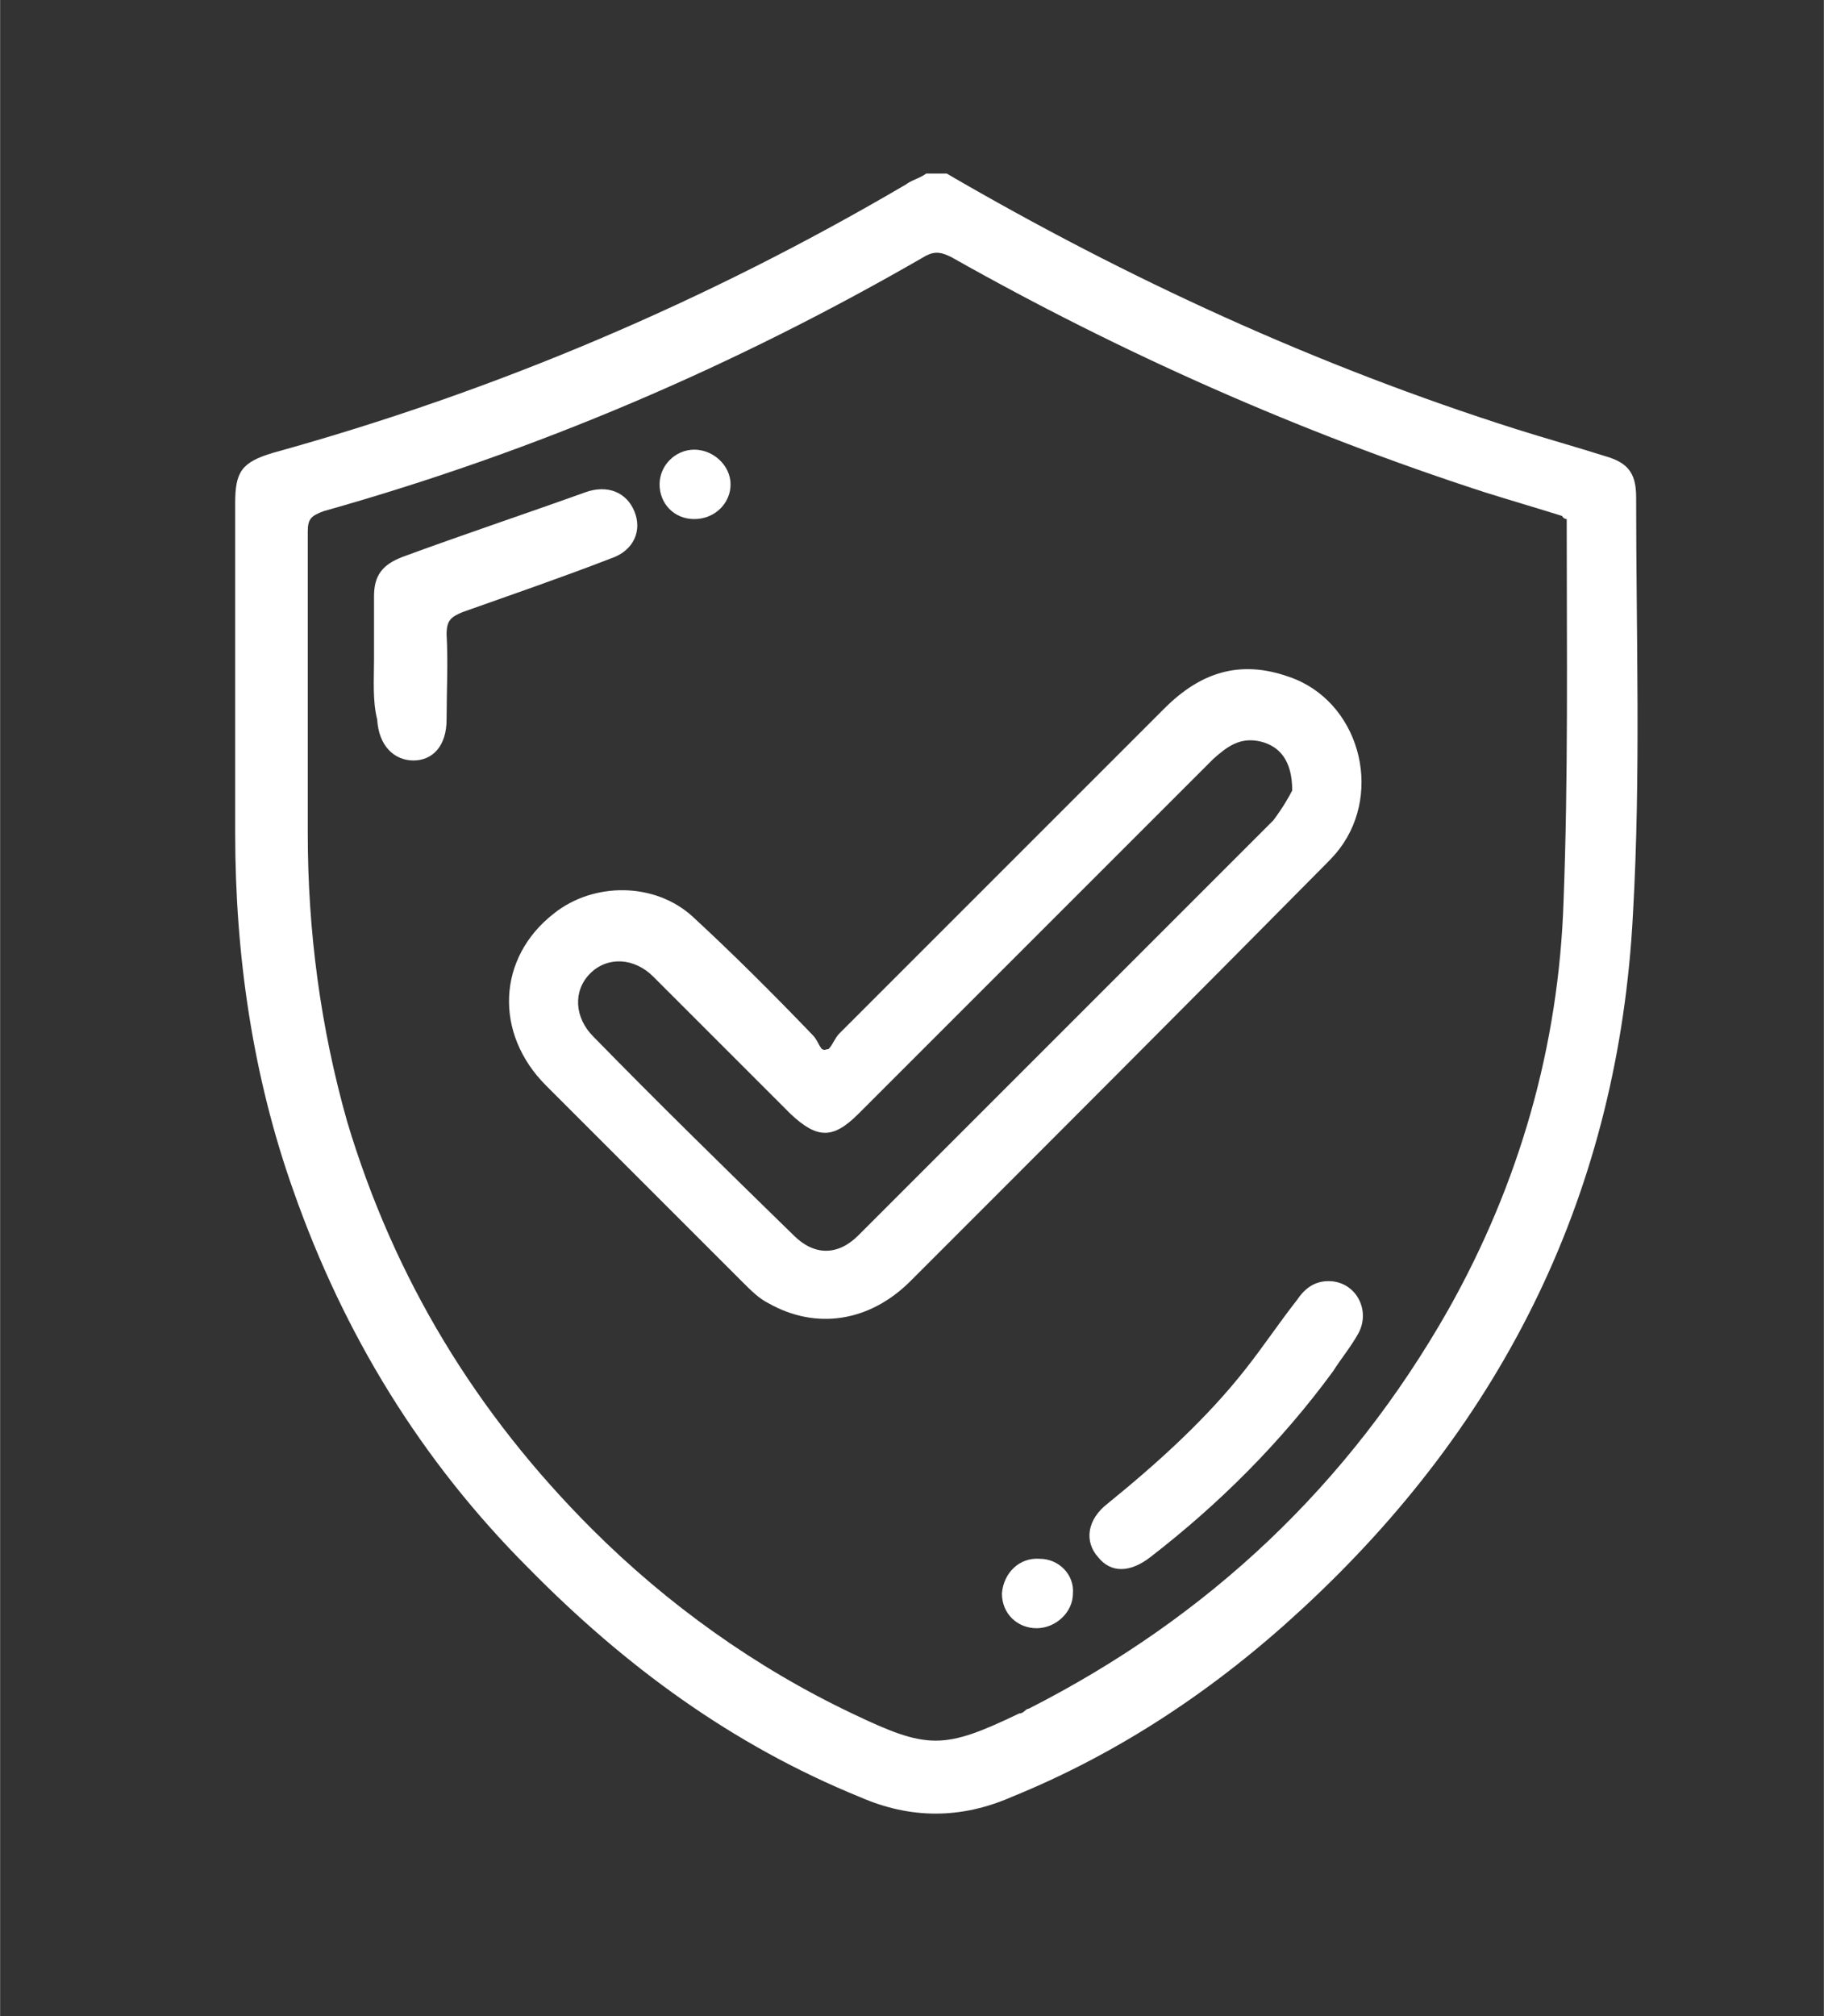 <?xml version="1.0" encoding="UTF-8"?>
<svg id="Capa_1" data-name="Capa 1" xmlns="http://www.w3.org/2000/svg" width="40.8mm" height="45.1mm" version="1.1" viewBox="0 0 115.6 127.8">
  <rect x="0" y="0" width="115.6" height="127.8" fill="#333333" stroke="none"/>
  <defs>
    <style>
      .cls-1 {
        fill: #fff;
        stroke-width: 0px;
      }
    </style>
  </defs>
  <path class="cls-1" d="M60,11c11.5,6.7,23.5,12.2,36.1,16.2,1.9.6,3.7,1.1,5.6,1.7,1.4.4,2,1,2,2.6,0,8.8.3,17.6-.2,26.4-.9,17.5-8.1,32.2-21,44.1-5.4,5-11.5,9.1-18.4,11.9-3.2,1.4-6.4,1.4-9.6,0-8.1-3.3-14.9-8.3-21-14.5-6.8-6.8-11.7-14.8-14.9-23.9-2.6-7.3-3.7-15-3.7-22.7v-20.9c0-2,.4-2.6,2.4-3.2,14.1-3.9,27.5-9.6,40.1-17,.4-.3.9-.4,1.3-.7.4,0,.9,0,1.3,0ZM99.3,32.9c-.2,0-.3-.2-.3-.2-1.6-.5-3.3-1-4.9-1.5-11.7-3.8-23-8.8-33.8-14.9-.6-.3-1-.4-1.6-.1-12.1,7-24.7,12.4-38.2,16.2-.8.3-1,.5-1,1.3v19.1c0,6.2.8,12.3,2.5,18.3,3,10,8.2,18.5,15.5,25.8,4.8,4.8,10.4,8.8,16.5,11.7,4.8,2.3,5.8,2.3,10.6,0,.3,0,.4-.3.6-.3,11.4-5.8,20.3-14.2,26.6-25.3,4.5-8,7-16.7,7.3-25.9.3-7.9.2-15.7.2-23.6,0-.2,0-.5,0-.7Z"/>
  <path class="cls-1" d="M52.5,66.5c.3-.3.4-.7.7-1,6.9-6.9,13.7-13.7,20.6-20.6,2.3-2.3,4.8-3.1,7.9-2,4.4,1.5,6,7.2,3.2,10.9-.3.4-.7.8-1,1.1-8.7,8.8-17.4,17.5-26.2,26.3-2.6,2.6-6,3.1-9,1.4-.6-.3-1.1-.8-1.6-1.3-4.2-4.2-8.3-8.3-12.5-12.5-3.3-3.3-3.1-8.1.5-10.9,2.5-2,6.4-2,8.8.2,2.6,2.4,5.1,4.9,7.6,7.5.3.3.4.7.6.9.2.1.2,0,.4,0ZM81.9,50.1c0-1.9-.8-2.8-2-3.1-1.3-.3-2.1.3-3,1.1l-22.5,22.5c-1.6,1.6-2.6,1.6-4.3,0-2.9-2.9-5.8-5.8-8.7-8.7-1.2-1.2-2.9-1.3-4-.2s-1,2.8.2,4c4.2,4.3,8.4,8.4,12.7,12.6,1.3,1.3,2.8,1.3,4.1,0,1.1-1.1,2.1-2.1,3.2-3.2,7.7-7.7,15.4-15.4,23.1-23.1.6-.8,1-1.5,1.2-1.9Z"/>
  <path class="cls-1" d="M23.7,41.8v-4c0-1.3.5-2,1.8-2.5,3.8-1.4,7.7-2.7,11.6-4.1,1.4-.5,2.6,0,3.1,1.2.5,1.2,0,2.5-1.5,3-3.1,1.2-6.3,2.3-9.4,3.4-.7.3-1,.5-1,1.4.1,1.8,0,3.7,0,5.4s-.9,2.6-2.1,2.6-2.2-.9-2.3-2.6c-.3-1.2-.2-2.5-.2-3.8Z"/>
  <path class="cls-1" d="M84.2,81.2c1.7,0,2.7,1.8,1.9,3.3-.5.9-1.1,1.6-1.6,2.4-3.3,4.5-7.2,8.4-11.6,11.8-1.3,1-2.5,1-3.3,0-.9-1-.7-2.4.6-3.4,3.2-2.6,6.3-5.4,8.8-8.6,1.1-1.4,2.1-2.9,3.2-4.3.4-.6,1-1.2,2-1.2Z"/>
  <path class="cls-1" d="M65.9,98.8c1.2,0,2.2,1,2.1,2.2,0,1.2-1.1,2.2-2.3,2.2s-2.2-.9-2.2-2.2c.1-1.3,1.1-2.3,2.4-2.2Z"/>
  <path class="cls-1" d="M46.3,30.7c0,1.2-1,2.2-2.3,2.2s-2.2-1-2.2-2.2,1-2.2,2.2-2.2,2.3,1,2.3,2.2Z"/>
</svg>